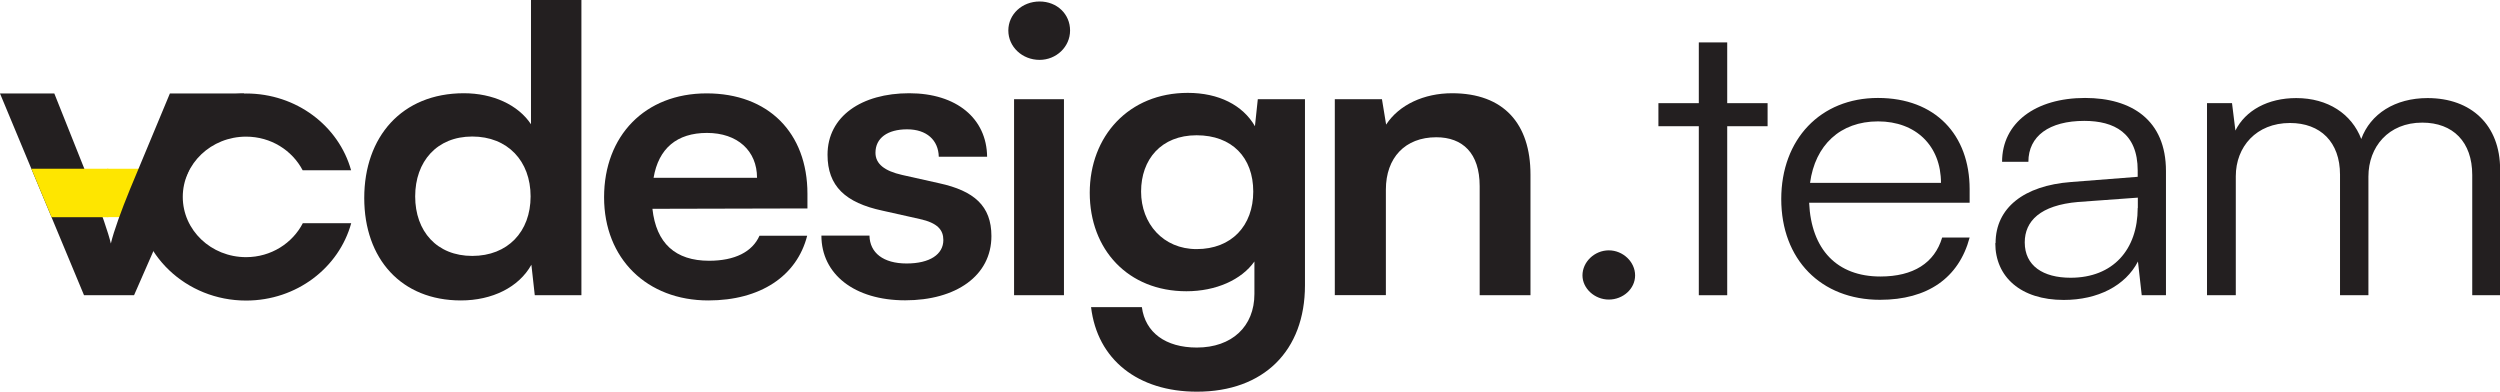 <?xml version="1.0" encoding="UTF-8"?> <svg xmlns="http://www.w3.org/2000/svg" width="166" height="26" viewBox="0 0 166 26" fill="none"><g clip-path="url(#clip0_1_80)"><path d="M24.186 13.148C24.186 9.089 26.677 6.191 30.803 6.191C32.715 6.191 34.402 6.957 35.258 8.25V0H38.606V19.603H35.509L35.284 17.578C34.453 19.076 32.68 19.949 30.604 19.949C26.642 19.949 24.186 17.182 24.186 13.148ZM35.232 13.041C35.232 10.695 33.71 9.065 31.357 9.065C29.004 9.065 27.568 10.728 27.568 13.041C27.568 15.355 29.004 16.993 31.357 16.993C33.71 16.993 35.232 15.388 35.232 13.041Z" fill="#231F20"></path><path d="M57.733 15.651C57.759 16.787 58.65 17.495 60.198 17.495C61.747 17.495 62.638 16.886 62.638 15.939C62.638 15.281 62.274 14.803 61.063 14.54L58.598 13.988C56.133 13.461 54.948 12.358 54.948 10.275C54.948 7.723 57.214 6.191 60.371 6.191C63.529 6.191 65.518 7.879 65.544 10.407H62.335C62.309 9.303 61.531 8.587 60.233 8.587C58.935 8.587 58.131 9.164 58.131 10.143C58.131 10.884 58.736 11.354 59.904 11.617L62.37 12.169C64.671 12.671 65.83 13.667 65.83 15.676C65.83 18.311 63.477 19.941 60.103 19.941C56.73 19.941 54.541 18.203 54.541 15.643H57.75L57.733 15.651Z" fill="#231F20"></path><path d="M66.953 2.025C66.953 0.947 67.87 0.099 69.029 0.099C70.188 0.099 71.053 0.938 71.053 2.025C71.053 3.112 70.136 3.976 69.029 3.976C67.87 3.976 66.953 3.104 66.953 2.025ZM67.334 6.586H70.647V19.603H67.334V6.586Z" fill="#231F20"></path><path d="M78.873 6.167C80.923 6.167 82.523 6.982 83.328 8.381L83.518 6.586H86.65V18.944C86.65 23.291 83.908 26.008 79.479 26.008C75.551 26.008 72.861 23.876 72.446 20.393H75.82C76.044 22.081 77.394 23.077 79.47 23.077C81.797 23.077 83.293 21.678 83.293 19.52V17.363C82.437 18.574 80.75 19.339 78.778 19.339C74.903 19.339 72.359 16.573 72.359 12.802C72.359 9.032 74.963 6.167 78.864 6.167H78.873ZM79.453 16.54C81.78 16.54 83.216 14.984 83.216 12.72C83.216 10.456 81.805 8.982 79.453 8.982C77.1 8.982 75.768 10.588 75.768 12.72C75.768 14.852 77.238 16.54 79.453 16.54Z" fill="#231F20"></path><path d="M88.631 19.603V6.587H91.762L92.039 8.274C92.895 6.957 94.556 6.191 96.416 6.191C99.85 6.191 101.624 8.217 101.624 11.592V19.603H98.25V12.358C98.25 10.168 97.117 9.114 95.37 9.114C93.293 9.114 92.022 10.481 92.022 12.588V19.595H88.648L88.631 19.603Z" fill="#231F20"></path><path d="M105.076 18.286C105.076 17.388 105.881 16.623 106.824 16.623C107.766 16.623 108.571 17.388 108.571 18.286C108.571 19.183 107.766 19.891 106.824 19.891C105.881 19.891 105.076 19.15 105.076 18.286Z" fill="#231F20"></path><path d="M112.801 19.603V8.381H110.119V6.85H112.801V2.816H114.687V6.85H117.368V8.381H114.687V19.603H112.801Z" fill="#231F20"></path><path d="M118.275 13.222C118.275 9.246 120.879 6.504 124.694 6.504C128.509 6.504 130.784 8.957 130.784 12.563V13.461H120.127C120.265 16.573 121.978 18.36 124.858 18.36C127.047 18.36 128.457 17.462 128.959 15.774H130.784C130.066 18.458 127.99 19.907 124.832 19.907C120.905 19.907 118.275 17.223 118.275 13.214V13.222ZM120.187 12.144H128.881C128.881 9.69 127.22 8.06 124.703 8.06C122.185 8.06 120.524 9.641 120.187 12.144Z" fill="#231F20"></path><path d="M132.506 16.145C132.506 13.798 134.391 12.325 137.514 12.086L141.943 11.74V11.32C141.943 8.817 140.369 8.027 138.396 8.027C136.07 8.027 134.685 9.031 134.685 10.744H132.938C132.938 8.159 135.153 6.504 138.448 6.504C141.545 6.504 143.82 7.978 143.82 11.353V19.603H142.211L141.96 17.363C141.13 18.969 139.305 19.916 137.03 19.916C134.175 19.916 132.488 18.384 132.488 16.145H132.506ZM141.952 13.807V13.123L137.99 13.411C135.473 13.626 134.443 14.679 134.443 16.095C134.443 17.651 135.663 18.442 137.488 18.442C140.308 18.442 141.943 16.573 141.943 13.807H141.952Z" fill="#231F20"></path><path d="M146.545 19.603V6.85H148.206L148.431 8.669C149.097 7.327 150.593 6.512 152.47 6.512C154.572 6.512 156.155 7.566 156.787 9.229C157.392 7.566 159.027 6.512 161.19 6.512C164.096 6.512 166.008 8.307 166.008 11.254V19.603H164.157V11.617C164.157 9.427 162.885 8.142 160.835 8.142C158.595 8.142 157.263 9.748 157.263 11.724V19.603H155.377V11.592C155.377 9.435 154.079 8.167 152.055 8.167C149.815 8.167 148.457 9.748 148.457 11.699V19.603H146.545Z" fill="#231F20"></path><path d="M20.112 14.811C19.428 16.145 18.001 17.075 16.34 17.075C14.013 17.075 12.136 15.28 12.136 13.074C12.136 10.867 14.022 9.073 16.34 9.073C17.992 9.073 19.402 9.986 20.095 11.304H23.312C22.491 8.365 19.688 6.208 16.34 6.208C12.352 6.208 9.117 9.287 9.117 13.082C9.117 16.878 12.352 19.957 16.34 19.957C19.697 19.957 22.508 17.775 23.321 14.819H20.112V14.811Z" fill="#231F20"></path><path d="M10.269 11.205H7.111V14.416H10.269V11.205Z" fill="#FEE600"></path><path d="M0 6.208H3.607L6.142 12.564C6.721 14.12 7.197 15.462 7.361 16.17C7.552 15.355 8.053 13.98 8.633 12.564L11.28 6.208H16.219L13.944 8.093L8.901 19.603H5.579L0 6.208Z" fill="#231F20"></path><path d="M7.196 14.424H3.425L2.084 11.205H7.196V14.424Z" fill="#FEE600"></path><path d="M50.431 15.651C49.955 16.722 48.796 17.314 47.084 17.314C44.843 17.314 43.572 16.154 43.321 13.865L53.614 13.84V12.868C53.614 8.81 51.011 6.2 46.919 6.2C42.828 6.2 40.111 9.015 40.111 13.099C40.111 17.183 42.966 19.949 47.032 19.949C50.483 19.949 52.914 18.335 53.597 15.651H50.44H50.431ZM46.945 8.826C48.969 8.826 50.267 10.012 50.267 11.806H43.398C43.727 9.855 44.947 8.826 46.945 8.826Z" fill="#231F20"></path></g><defs><clipPath id="clip0_1_80"><rect width="166" height="26" fill="white"></rect></clipPath></defs></svg> 